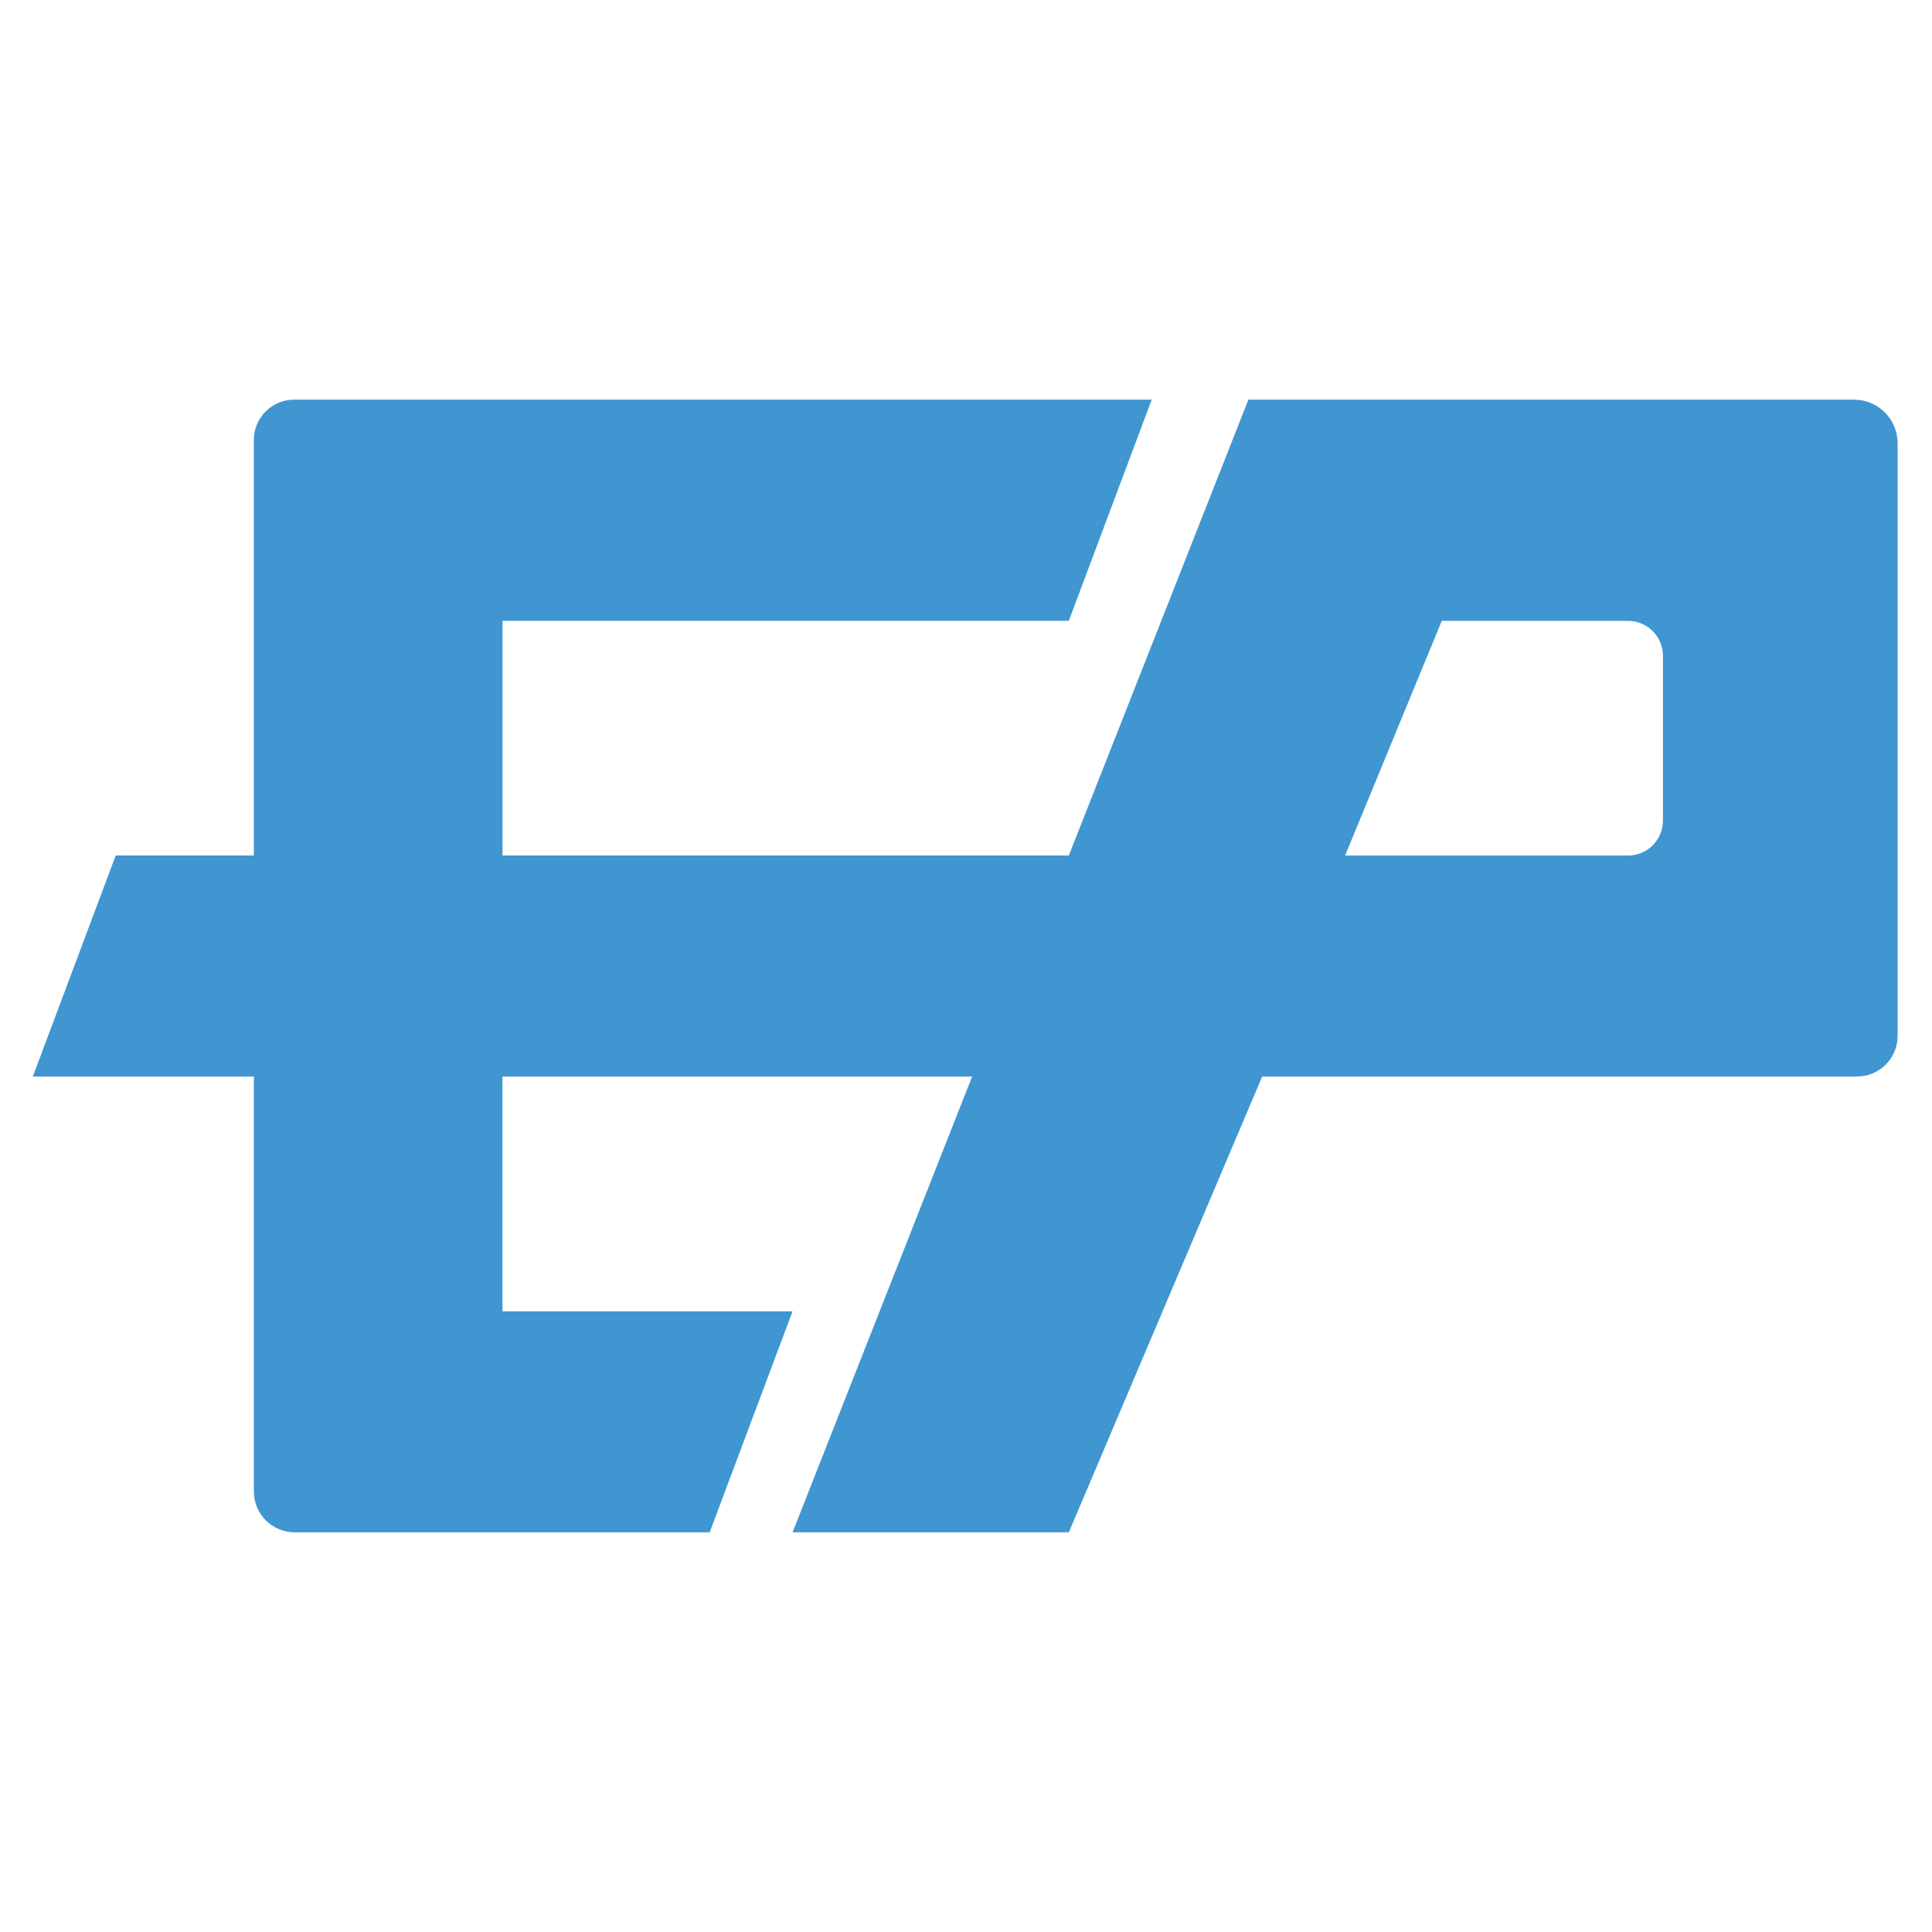 <?xml version="1.0" encoding="iso-8859-1"?>
<!-- Generator: Adobe Illustrator 19.0.0, SVG Export Plug-In . SVG Version: 6.00 Build 0)  -->
<svg version="1.1" id="Layer_1" xmlns="http://www.w3.org/2000/svg" xmlns:xlink="http://www.w3.org/1999/xlink" x="0px" y="0px"
	 viewBox="1000 -999.5 2500 2500" style="enable-background:new 1000 -999.5 2500 2500;" xml:space="preserve">
<path style="fill:#4096D0;" d="M3399.107-482.343h-783.694l-232.359,589.859h-732.826v-303.693h732.826l107.25-286.165H1380.602
	c-28.787,0-52.123,23.336-52.123,52.123l0,0v537.735h-178.75l-107.25,286h286v536.976c0,29.17,23.647,52.816,52.816,52.816h537.042
	l107.217-285.967h-375.359V393.516h607.75l-232.392,589.793h357.5l250.25-589.826h769.698c28.993,0,52.501-23.494,52.519-52.486
	v-766.925C3455.521-457.085,3430.264-482.343,3399.107-482.343z M3151.828,62.325c0,24.995-20.262,45.257-45.257,45.257l0,0
	h-366.017l125.109-303.693h240.743c24.964-0.11,45.295,20.029,45.422,44.993V62.325z"/>
</svg>
